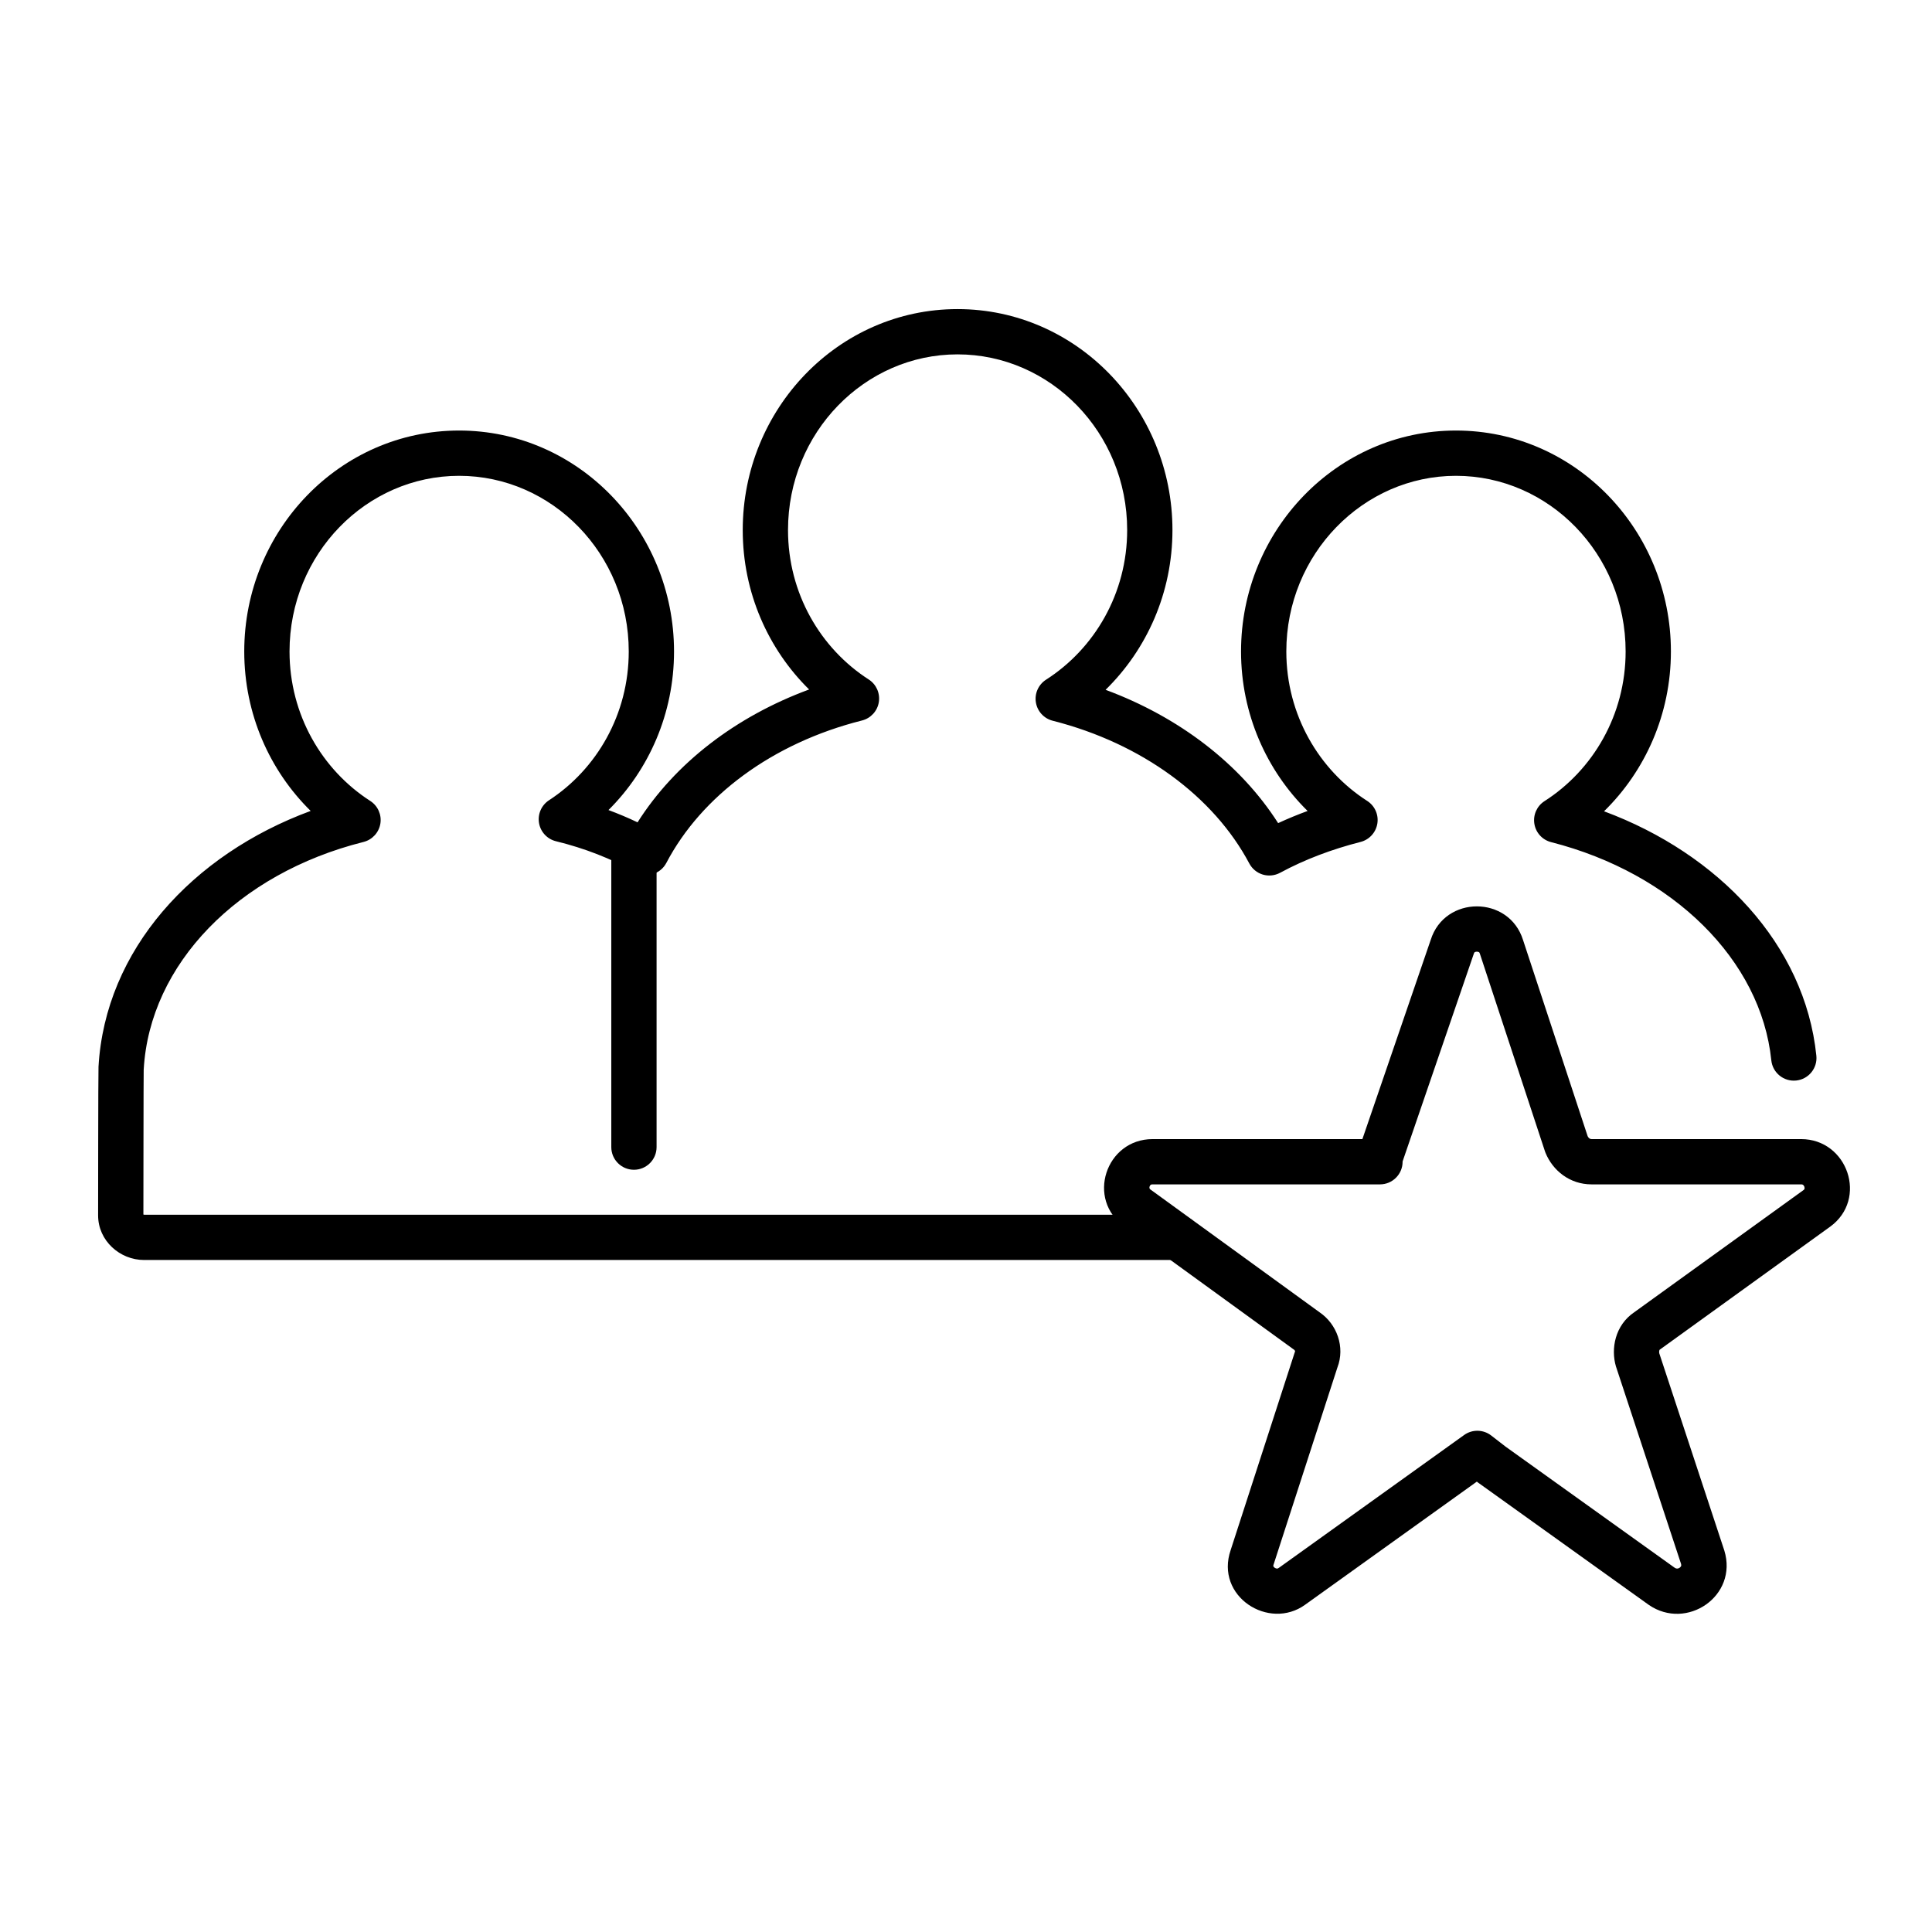 <svg xmlns="http://www.w3.org/2000/svg" width="64" height="64" viewBox="0 0 64 64" fill="none">
<path fill-rule="evenodd" clip-rule="evenodd" d="M21 27.25C21.414 27.25 21.75 27.586 21.75 28V30.449L21 30.45L20.25 30.45V28C20.25 27.586 20.586 27.25 21 27.25ZM21 38L20.25 38V30.45L21 30.45L21.75 30.449V38L21 38ZM21 38L20.25 38C20.25 38.414 20.586 38.75 21 38.75C21.414 38.75 21.75 38.414 21.75 38L21 38Z" fill="black"/>
<path fill-rule="evenodd" clip-rule="evenodd" d="M31.719 11.739C28.646 11.739 26.104 14.326 26.104 17.559C26.104 19.654 27.179 21.481 28.778 22.509C29.029 22.67 29.16 22.966 29.112 23.261C29.064 23.556 28.845 23.794 28.555 23.867C25.582 24.615 23.235 26.373 22.074 28.584C21.98 28.764 21.818 28.897 21.624 28.955C21.43 29.012 21.221 28.989 21.044 28.89C20.235 28.438 19.361 28.098 18.417 27.867C18.127 27.796 17.906 27.559 17.856 27.265C17.806 26.97 17.935 26.674 18.186 26.51C19.767 25.479 20.828 23.663 20.828 21.581C20.828 18.35 18.285 15.762 15.209 15.762C12.134 15.762 9.591 18.35 9.591 21.581C9.591 23.676 10.667 25.504 12.265 26.532C12.517 26.694 12.648 26.99 12.6 27.285C12.551 27.58 12.332 27.818 12.042 27.891C7.872 28.937 4.96 31.945 4.761 35.422C4.761 35.422 4.761 35.426 4.76 35.433C4.76 35.457 4.759 35.523 4.759 35.641C4.758 35.782 4.757 35.977 4.756 36.208C4.755 36.668 4.754 37.268 4.753 37.865C4.751 38.958 4.75 40.04 4.75 40.232C4.756 40.236 4.765 40.239 4.774 40.239L39 40.239C39.414 40.239 39.75 40.574 39.75 40.989C39.75 41.403 39.414 41.739 39 41.739L4.774 41.739C3.969 41.739 3.25 41.099 3.25 40.262C3.25 40.236 3.253 35.528 3.263 35.345L3.263 35.341C3.482 31.467 6.371 28.307 10.291 26.863C8.936 25.53 8.091 23.656 8.091 21.581C8.091 17.566 11.262 14.262 15.209 14.262C19.156 14.262 22.328 17.566 22.328 21.581C22.328 23.642 21.495 25.502 20.157 26.834C20.485 26.956 20.806 27.091 21.12 27.241C22.366 25.276 24.38 23.733 26.803 22.84C25.449 21.507 24.604 19.634 24.604 17.559C24.604 13.543 27.774 10.239 31.719 10.239C35.669 10.239 38.839 13.542 38.839 17.559C38.839 19.64 37.986 21.517 36.624 22.851C39.049 23.749 41.083 25.3 42.34 27.267C42.659 27.12 42.985 26.985 43.316 26.864C41.961 25.532 41.111 23.656 41.111 21.581C41.111 17.565 44.291 14.262 48.231 14.262C52.181 14.262 55.351 17.566 55.351 21.581C55.351 23.663 54.498 25.541 53.136 26.875C56.918 28.28 59.79 31.28 60.169 34.971C60.212 35.383 59.912 35.752 59.5 35.794C59.088 35.836 58.72 35.537 58.677 35.125C58.336 31.804 55.421 28.927 51.383 27.897C51.093 27.823 50.875 27.585 50.828 27.29C50.78 26.995 50.912 26.7 51.163 26.539C52.769 25.511 53.851 23.68 53.851 21.581C53.851 18.35 51.309 15.762 48.231 15.762C45.161 15.762 42.611 18.351 42.611 21.581C42.611 23.676 43.694 25.508 45.291 26.532C45.542 26.693 45.674 26.988 45.626 27.283C45.578 27.578 45.36 27.816 45.071 27.89C44.126 28.131 43.224 28.469 42.405 28.912C42.229 29.007 42.022 29.028 41.831 28.971C41.639 28.913 41.479 28.781 41.385 28.604C40.212 26.394 37.835 24.627 34.871 23.875C34.581 23.801 34.363 23.563 34.315 23.268C34.267 22.973 34.399 22.678 34.651 22.516C36.257 21.488 37.339 19.657 37.339 17.559C37.339 14.327 34.797 11.739 31.719 11.739Z" fill="black"/>
<path fill-rule="evenodd" clip-rule="evenodd" d="M48.851 31.543C48.844 31.548 48.833 31.556 48.824 31.587C48.821 31.596 48.819 31.604 48.816 31.611L46.463 38.474C46.463 38.477 46.463 38.48 46.463 38.484C46.463 38.898 46.127 39.234 45.713 39.234H38.181C38.14 39.234 38.124 39.245 38.117 39.25C38.104 39.26 38.09 39.278 38.082 39.304C38.073 39.33 38.075 39.352 38.079 39.364C38.081 39.37 38.087 39.389 38.124 39.415L38.138 39.424L43.715 43.473C44.284 43.86 44.566 44.619 44.302 45.304L42.193 51.816L42.187 51.832C42.175 51.866 42.18 51.879 42.181 51.882L42.182 51.883C42.185 51.893 42.197 51.913 42.224 51.933C42.252 51.953 42.28 51.961 42.301 51.961C42.316 51.962 42.332 51.96 42.358 51.941L42.361 51.939L48.502 47.536C48.771 47.343 49.136 47.35 49.398 47.553L49.875 47.922L55.475 51.933C55.515 51.959 55.543 51.962 55.561 51.961C55.585 51.961 55.614 51.952 55.641 51.933C55.668 51.913 55.683 51.891 55.689 51.875C55.693 51.864 55.698 51.845 55.688 51.809L53.537 45.285C53.534 45.278 53.532 45.271 53.53 45.264C53.356 44.677 53.502 43.899 54.135 43.471L59.742 39.424C59.742 39.424 59.742 39.424 59.743 39.424C59.77 39.404 59.774 39.39 59.776 39.383C59.78 39.369 59.782 39.344 59.772 39.313C59.762 39.283 59.745 39.263 59.731 39.252C59.722 39.244 59.705 39.234 59.664 39.234H52.722C51.999 39.234 51.436 38.775 51.196 38.186C51.189 38.17 51.183 38.154 51.178 38.137L49.026 31.603L49.021 31.587C49.012 31.556 49.001 31.548 48.994 31.543C48.981 31.535 48.957 31.525 48.922 31.525C48.888 31.525 48.864 31.535 48.851 31.543ZM45.131 37.734L47.394 31.135C47.86 29.653 49.99 29.655 50.453 31.14L52.592 37.635C52.61 37.674 52.633 37.698 52.653 37.712C52.672 37.726 52.693 37.734 52.722 37.734H59.664C61.202 37.734 61.891 39.719 60.622 40.639L60.621 40.639L55.002 44.695C54.994 44.701 54.986 44.707 54.977 44.712C54.975 44.715 54.972 44.721 54.968 44.734C54.959 44.762 54.958 44.799 54.966 44.831L57.116 51.35L57.121 51.365C57.581 52.871 55.874 54.026 54.622 53.166L54.61 53.158L48.991 49.133C48.986 49.13 48.981 49.126 48.976 49.123C48.974 49.121 48.971 49.119 48.968 49.117L48.922 49.081L43.239 53.155C43.238 53.156 43.237 53.156 43.237 53.157C42.035 54.027 40.239 52.883 40.768 51.346L42.883 44.819C42.888 44.802 42.894 44.786 42.901 44.769C42.901 44.767 42.901 44.761 42.898 44.751C42.891 44.731 42.879 44.718 42.87 44.712C42.865 44.708 42.859 44.705 42.854 44.701C42.851 44.699 42.848 44.697 42.844 44.694L37.263 40.643C35.962 39.733 36.632 37.734 38.181 37.734H45.131ZM54.979 44.711C54.979 44.711 54.978 44.711 54.978 44.712L54.979 44.711Z" fill="black"/>
</svg>